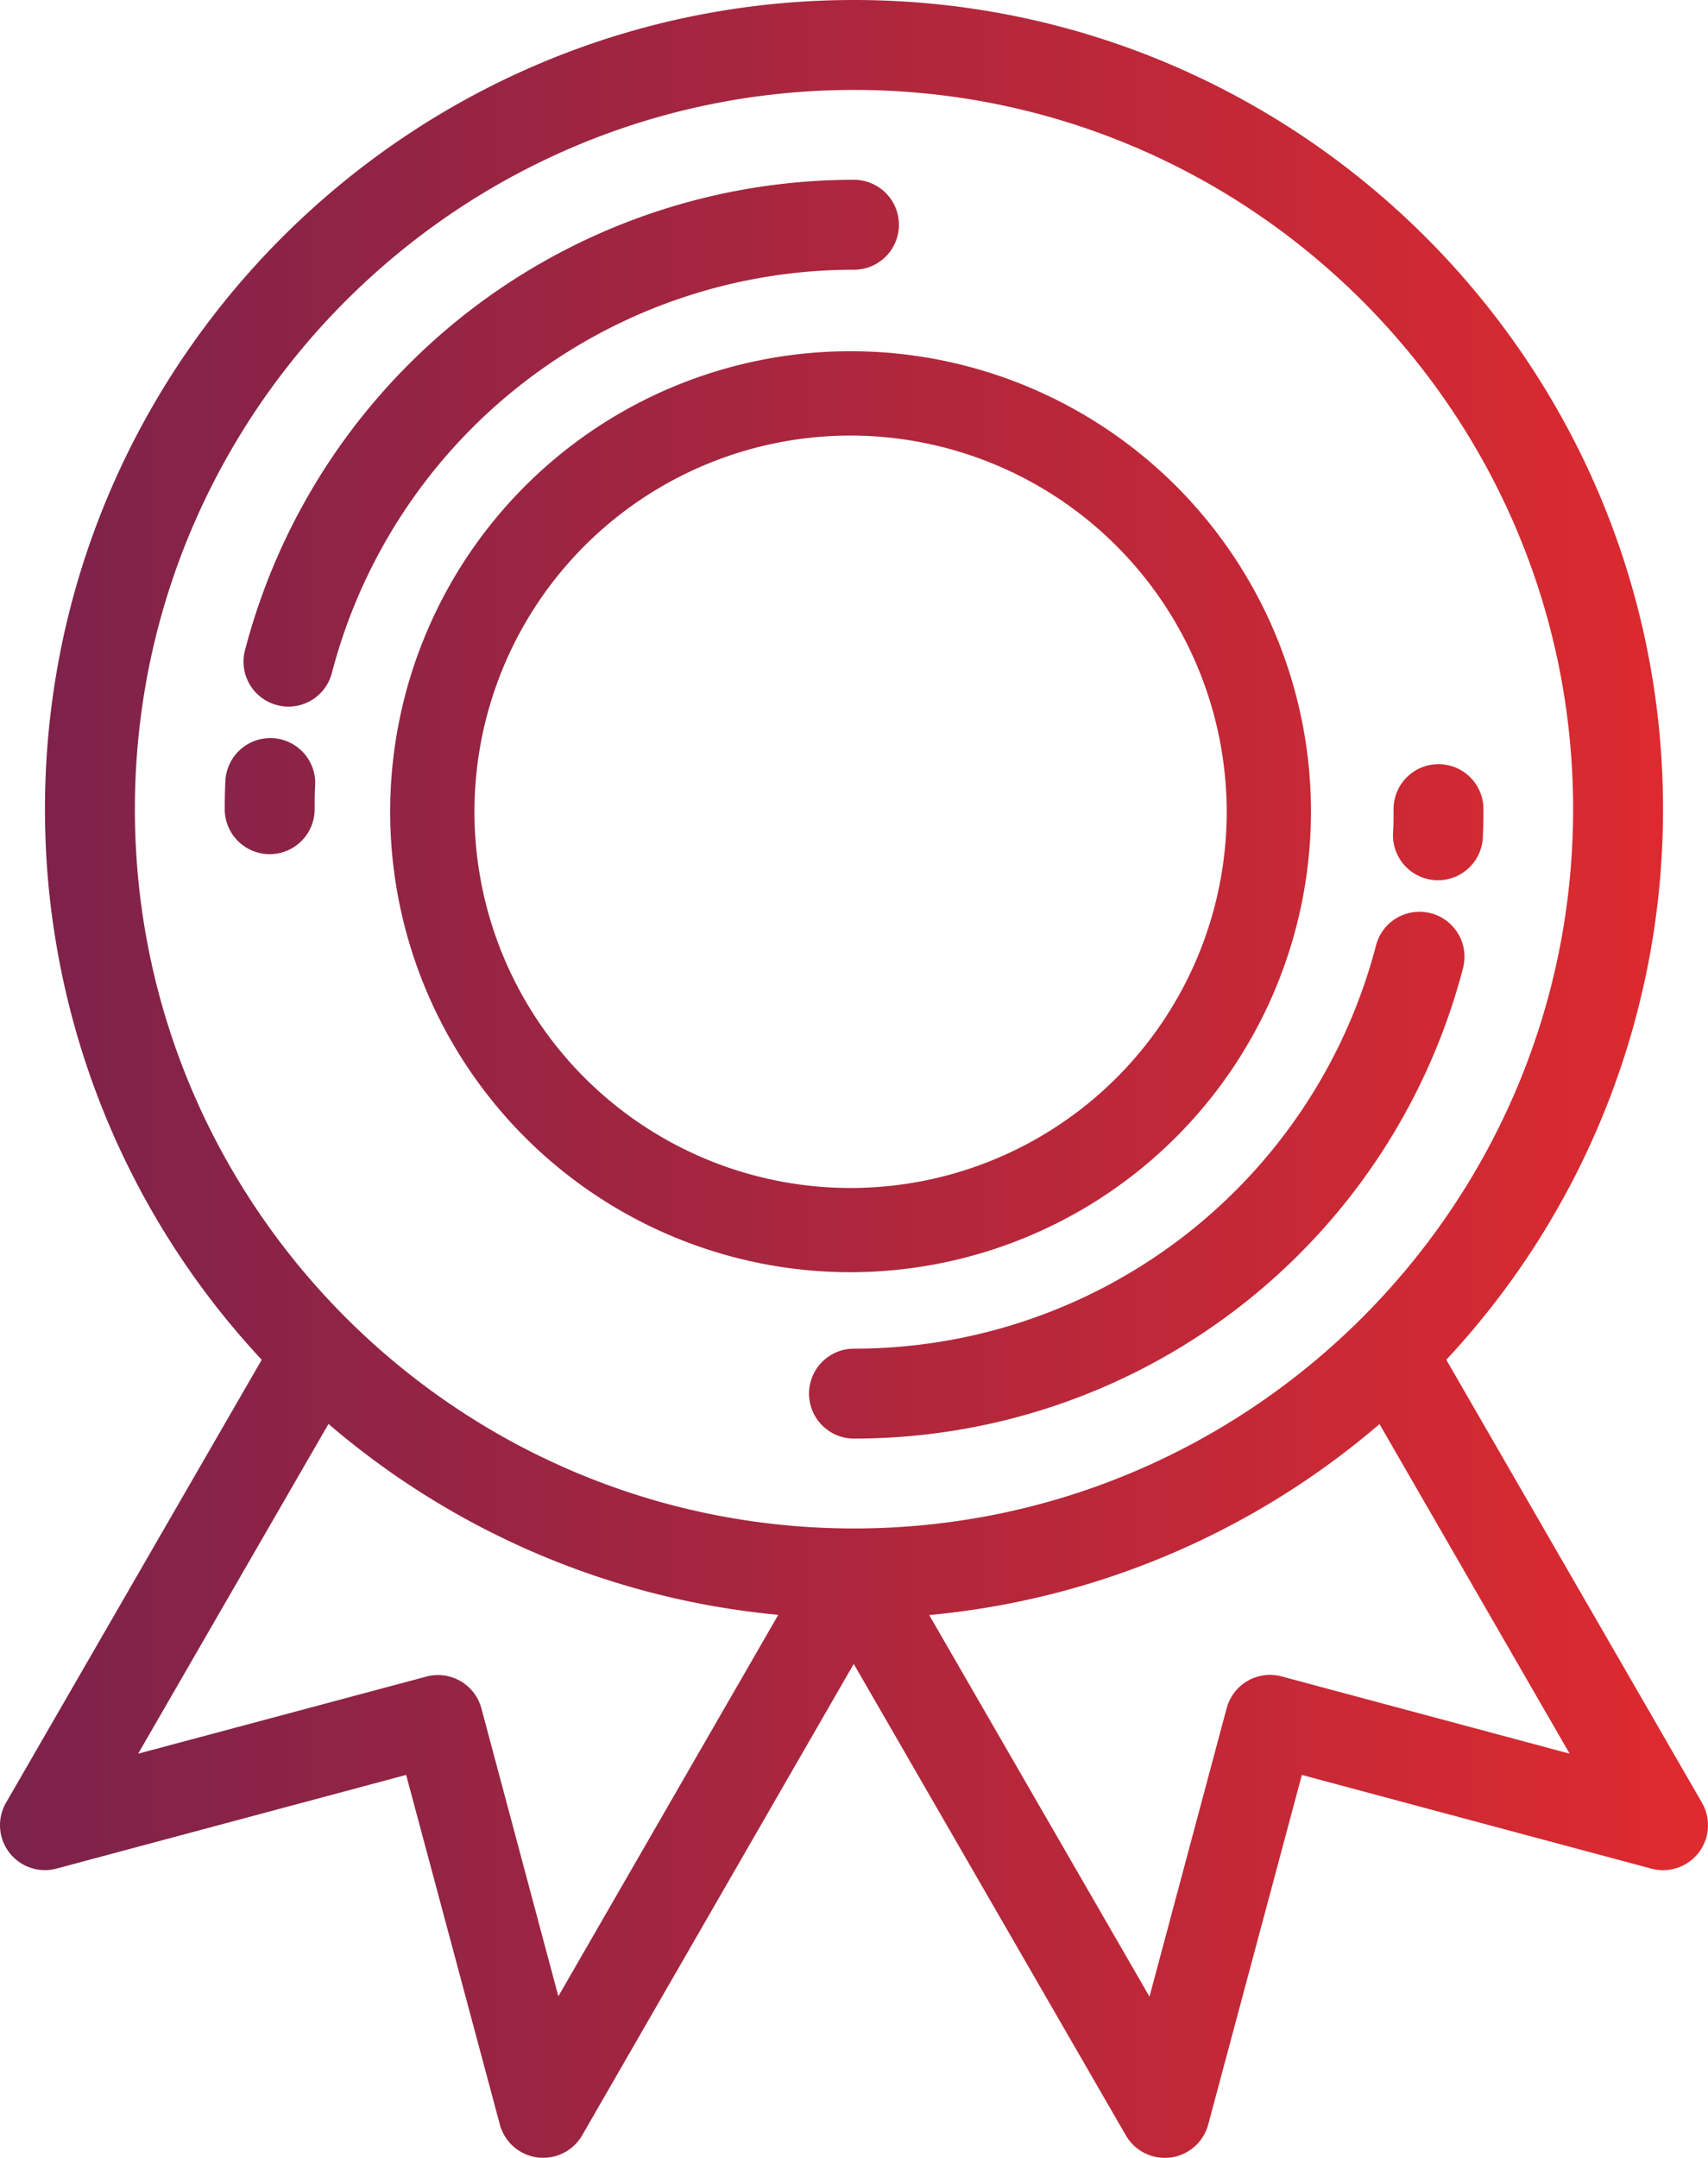 <svg id="Calque_1" data-name="Calque 1" xmlns="http://www.w3.org/2000/svg" xmlns:xlink="http://www.w3.org/1999/xlink" width="11.44cm" height="14.45cm" viewBox="0 0 324.26 409.6">
  <defs>
    <linearGradient id="Dégradé_sans_nom_5" data-name="Dégradé sans nom 5" x1="1" y1="84.13" x2="335.21" y2="84.13" gradientUnits="userSpaceOnUse">
      <stop offset="0" stop-color="#7c224b"/>
      <stop offset="1" stop-color="#e22b2e"/>
    </linearGradient>
    <linearGradient id="Dégradé_sans_nom_5-2" x1="1" y1="151.12" x2="335.21" y2="151.12" xlink:href="#Dégradé_sans_nom_5"/>
    <linearGradient id="Dégradé_sans_nom_5-3" x1="1" y1="223.07" x2="335.21" y2="223.07" xlink:href="#Dégradé_sans_nom_5"/>
    <linearGradient id="Dégradé_sans_nom_5-4" x1="1" y1="156.09" x2="335.21" y2="156.09" xlink:href="#Dégradé_sans_nom_5"/>
    <linearGradient id="Dégradé_sans_nom_5-5" x1="1" y1="204.8" x2="335.21" y2="204.8" xlink:href="#Dégradé_sans_nom_5"/>
    <linearGradient id="Dégradé_sans_nom_5-6" x1="1" y1="154.09" x2="335.21" y2="154.09" xlink:href="#Dégradé_sans_nom_5"/>
  </defs>
  <title>reputation</title>
  <g>
    <path d="M170.66,42.67a8.54,8.54,0,0,0-8.53-8.54A119.46,119.46,0,0,0,46.5,123.44a8.53,8.53,0,0,0,6.11,10.41,8.38,8.38,0,0,0,2.16.28A8.53,8.53,0,0,0,63,127.74,102.39,102.39,0,0,1,162.13,51.2a8.53,8.53,0,0,0,8.53-8.53Zm0,0" style="fill: url(#Dégradé_sans_nom_5)"/>
    <path d="M51.68,140.11a8.55,8.55,0,0,0-8.9,8.15c-.08,1.77-.12,3.57-.12,5.34a8.53,8.53,0,1,0,17.07,0c0-1.53,0-3.07.1-4.59a8.53,8.53,0,0,0-8.15-8.9Zm0,0" style="fill: url(#Dégradé_sans_nom_5-2)"/>
    <path d="M271.65,173.35a8.52,8.52,0,0,0-10.41,6.11A102.38,102.38,0,0,1,162.13,256a8.53,8.53,0,1,0,0,17.07,119.45,119.45,0,0,0,115.63-89.31,8.53,8.53,0,0,0-6.11-10.41Zm0,0" style="fill: url(#Dégradé_sans_nom_5-3)"/>
    <path d="M272.58,167.09H273a8.53,8.53,0,0,0,8.52-8.16c.08-1.77.12-3.57.12-5.34a8.53,8.53,0,0,0-17.07,0c0,1.53,0,3.07-.1,4.59a8.54,8.54,0,0,0,8.15,8.9Zm0,0" style="fill: url(#Dégradé_sans_nom_5-4)"/>
    <path d="M323.12,342.18l-48.54-84.07A153,153,0,0,0,315.73,153.6C315.73,68.91,246.83,0,162.13,0S8.53,68.91,8.53,153.6A153,153,0,0,0,49.68,258.11L1.14,342.18a8.53,8.53,0,0,0,9.6,12.51L77.1,336.91l17.79,66.36a8.53,8.53,0,0,0,7.13,6.25,8.94,8.94,0,0,0,1.11.07,8.53,8.53,0,0,0,7.39-4.27l51.56-89.48,51.66,89.49a8.54,8.54,0,0,0,7.39,4.27,8.26,8.26,0,0,0,1.12-.07,8.53,8.53,0,0,0,7.13-6.25l17.78-66.36,66.36,17.78a8.53,8.53,0,0,0,9.6-12.51ZM106,378.93,91.38,324.25a8.53,8.53,0,0,0-10.45-6L26.22,332.88l36.14-62.59a153,153,0,0,0,85.39,36.24ZM25.6,153.6c0-75.29,61.25-136.53,136.53-136.53S298.66,78.31,298.66,153.6,237.42,290.13,162.13,290.13,25.6,228.88,25.6,153.6ZM243.34,318.22a8.53,8.53,0,0,0-10.45,6L218.23,379l-41.82-72.43a153,153,0,0,0,85.49-36.25L298,332.88Zm0,0" style="fill: url(#Dégradé_sans_nom_5-5)"/>
    <path d="M161.48,241.49a87.41,87.41,0,1,1,87.41-87.41A87.51,87.51,0,0,1,161.48,241.49Zm0-158.81a71.41,71.41,0,1,0,71.41,71.41A71.49,71.49,0,0,0,161.48,82.68Z" style="fill: url(#Dégradé_sans_nom_5-6)"/>
  </g>
</svg>
